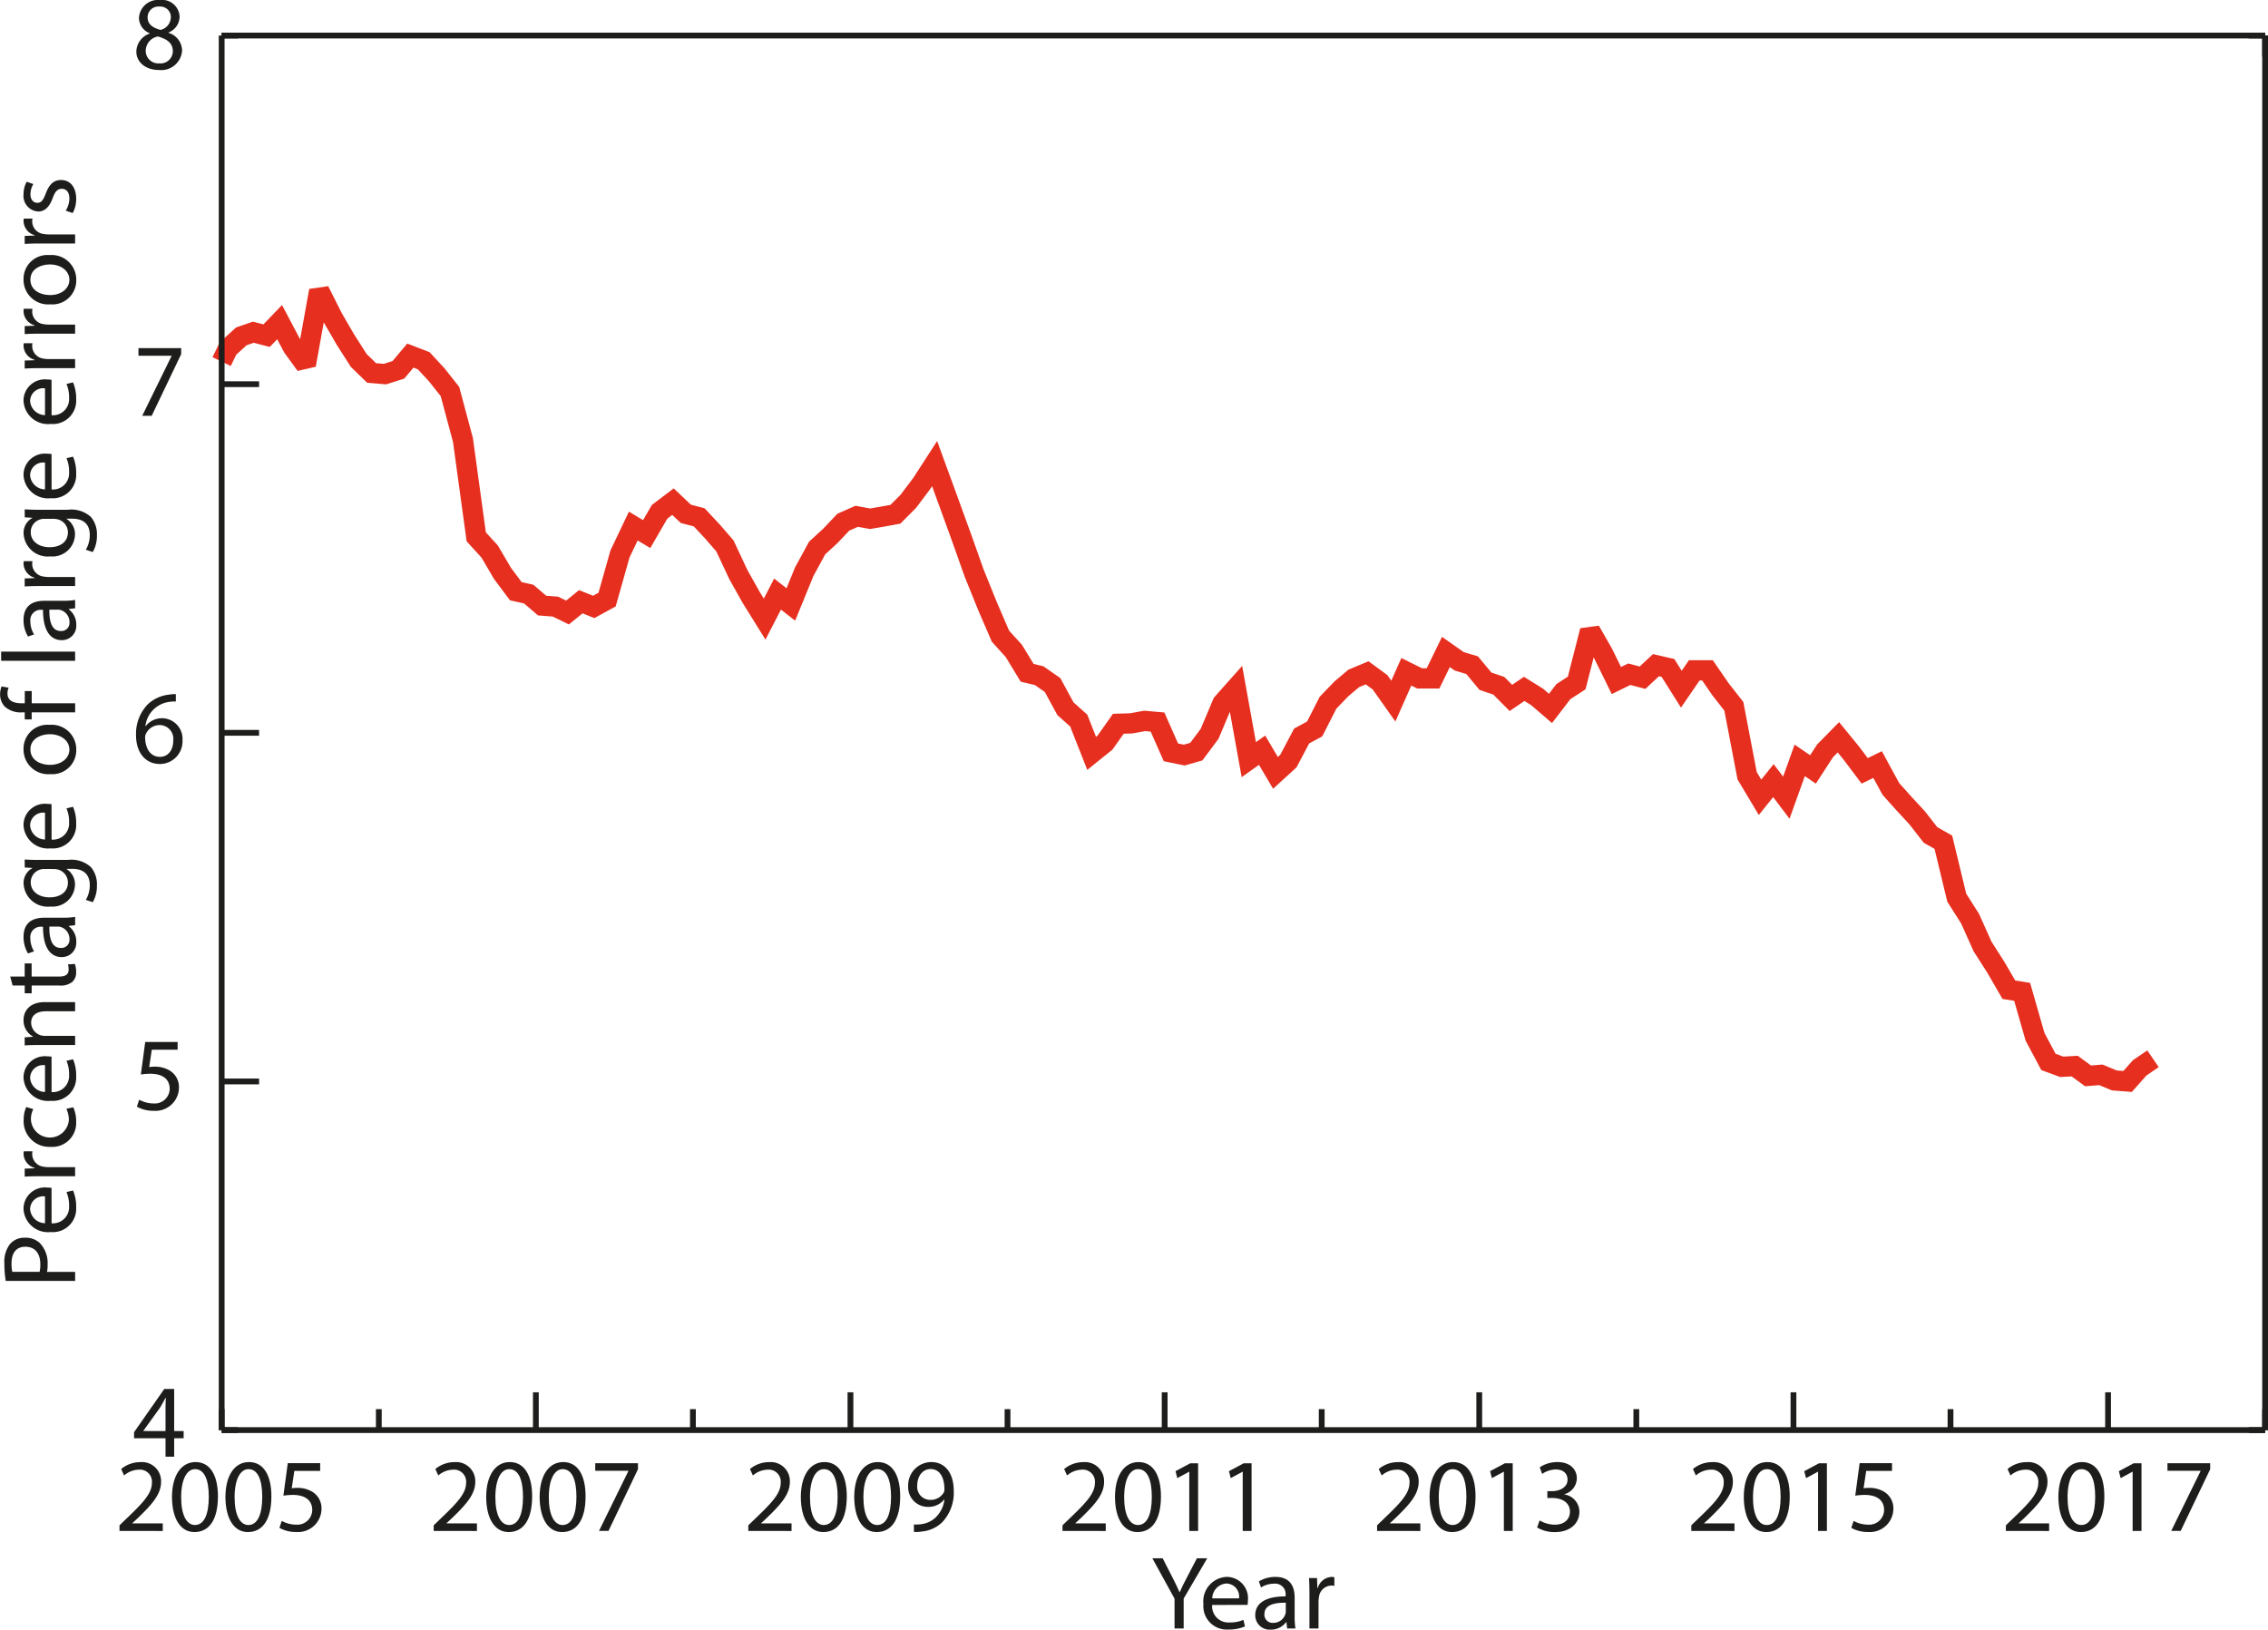 <svg xmlns="http://www.w3.org/2000/svg" viewBox="0 0 195.959 140.824"><title>NL 154 News 3 Haiden Figure 1</title><polyline points="19.152 31.247 19.692 30.123 20.849 29.068 21.886 28.708 23.035 29.006 24.158 27.838 25.307 30.008 26.421 31.537 27.578 25.122 28.727 27.416 29.841 29.34 30.998 31.151 32.113 32.232 33.261 32.328 34.419 31.959 35.456 30.729 36.613 31.177 37.727 32.381 38.876 33.831 39.999 38.015 41.148 46.39 42.305 47.656 43.419 49.554 44.568 51.092 45.682 51.338 46.839 52.331 47.988 52.419 49.034 52.929 50.182 51.997 51.297 52.445 52.454 51.813 53.568 47.867 54.717 45.459 55.874 46.153 56.989 44.228 58.146 43.349 59.26 44.404 60.409 44.703 61.566 45.942 62.638 47.181 63.795 49.651 64.909 51.637 66.066 53.5 67.181 51.338 68.329 52.235 69.487 49.405 70.601 47.357 71.75 46.302 72.864 45.125 74.021 44.615 75.17 44.826 76.216 44.65 77.364 44.439 78.479 43.323 79.636 41.785 80.75 40.062 81.907 43.226 83.056 46.39 84.17 49.528 85.328 52.393 86.442 54.977 87.591 56.242 88.748 58.14 89.785 58.387 90.942 59.195 92.057 61.243 93.205 62.271 94.32 65.101 95.477 64.169 96.625 62.543 97.748 62.508 98.897 62.297 100.011 62.394 101.169 65.013 102.317 65.25 103.363 64.952 104.512 63.414 105.626 60.768 106.783 59.468 107.898 65.646 109.046 64.829 110.203 66.788 111.318 65.769 112.466 63.598 113.589 62.992 114.738 60.733 115.895 59.529 116.967 58.624 118.124 58.14 119.238 58.958 120.387 60.584 121.51 58.053 122.659 58.624 123.816 58.624 124.93 56.339 126.079 57.147 127.193 57.481 128.35 58.87 129.499 59.257 130.545 60.311 131.693 59.529 132.808 60.223 133.965 61.216 135.079 59.766 136.228 59.019 137.385 54.502 138.5 56.453 139.657 58.808 140.771 58.263 141.92 58.562 143.077 57.481 144.114 57.719 145.271 59.555 146.386 57.93 147.534 57.93 148.649 59.555 149.806 61.032 150.955 67.034 152.069 68.898 153.226 67.456 154.341 68.933 155.498 65.707 156.646 66.49 157.684 64.89 158.841 63.712 159.955 65.075 161.112 66.613 162.227 66.068 163.375 68.177 164.533 69.469 165.647 70.673 166.796 72.149 167.91 72.782 169.067 77.572 170.216 79.382 171.296 81.79 172.453 83.601 173.568 85.526 174.716 85.71 175.831 89.595 176.988 91.765 178.136 92.187 179.259 92.126 180.408 92.969 181.522 92.882 182.68 93.365 183.828 93.453 184.874 92.275 186.023 91.493" fill="none" stroke="#e62f1f" stroke-miterlimit="2.5" stroke-width="1.75"/><path d="M95.489,503.938H272.046m-176.557,0v-1.81" transform="translate(-76.337 -380.358)" fill="none" stroke="#1d1d1b" stroke-miterlimit="2.5" stroke-width="0.5"/><path d="M86.662,512.653v-.486l.621-.6c1.495-1.423,2.169-2.179,2.179-3.062a1.044,1.044,0,0,0-1.162-1.144,1.994,1.994,0,0,0-1.242.5l-.252-.558a2.568,2.568,0,0,1,1.656-.595,1.647,1.647,0,0,1,1.792,1.7c0,1.08-.783,1.953-2.017,3.142l-.468.433V512H90.4v.657Z" transform="translate(-76.337 -380.358)" fill="#1d1d1b"/><path d="M95.167,509.663c0,1.99-.738,3.088-2.035,3.088-1.144,0-1.917-1.071-1.936-3.007,0-1.962.846-3.043,2.035-3.043C94.465,506.7,95.167,507.8,95.167,509.663Zm-3.178.091c0,1.521.468,2.386,1.188,2.386.81,0,1.2-.945,1.2-2.44,0-1.44-.369-2.386-1.188-2.386C92.494,507.314,91.989,508.161,91.989,509.754Z" transform="translate(-76.337 -380.358)" fill="#1d1d1b"/><path d="M99.785,509.663c0,1.99-.738,3.088-2.035,3.088-1.144,0-1.917-1.071-1.936-3.007,0-1.962.846-3.043,2.035-3.043C99.083,506.7,99.785,507.8,99.785,509.663Zm-3.178.091c0,1.521.468,2.386,1.188,2.386.81,0,1.2-.945,1.2-2.44,0-1.44-.369-2.386-1.188-2.386C97.111,507.314,96.606,508.161,96.606,509.754Z" transform="translate(-76.337 -380.358)" fill="#1d1d1b"/><path d="M104,507.467h-2.232l-.225,1.5a3.06,3.06,0,0,1,.477-.036,2.474,2.474,0,0,1,1.26.314,1.669,1.669,0,0,1,.837,1.5,2.03,2.03,0,0,1-2.179,2,2.87,2.87,0,0,1-1.458-.359l.2-.6a2.626,2.626,0,0,0,1.251.324,1.291,1.291,0,0,0,1.386-1.27c-.009-.756-.513-1.3-1.684-1.3a6,6,0,0,0-.81.063l.378-2.809H104Z" transform="translate(-76.337 -380.358)" fill="#1d1d1b"/><line x1="32.73" y1="123.58" x2="32.73" y2="121.77" fill="none" stroke="#1d1d1b" stroke-miterlimit="2.5" stroke-width="0.5"/><line x1="46.299" y1="123.58" x2="46.299" y2="120.314" fill="none" stroke="#1d1d1b" stroke-miterlimit="2.5" stroke-width="0.5"/><path d="M113.809,512.653v-.486l.621-.6c1.495-1.423,2.169-2.179,2.179-3.062a1.044,1.044,0,0,0-1.162-1.144,1.994,1.994,0,0,0-1.242.5l-.252-.558a2.568,2.568,0,0,1,1.656-.595,1.647,1.647,0,0,1,1.792,1.7c0,1.08-.783,1.953-2.017,3.142l-.468.433V512h2.629v.657Z" transform="translate(-76.337 -380.358)" fill="#1d1d1b"/><path d="M122.315,509.663c0,1.99-.738,3.088-2.035,3.088-1.144,0-1.917-1.071-1.936-3.007,0-1.962.846-3.043,2.035-3.043C121.613,506.7,122.315,507.8,122.315,509.663Zm-3.178.091c0,1.521.468,2.386,1.188,2.386.81,0,1.2-.945,1.2-2.44,0-1.44-.369-2.386-1.188-2.386C119.641,507.314,119.137,508.161,119.137,509.754Z" transform="translate(-76.337 -380.358)" fill="#1d1d1b"/><path d="M126.932,509.663c0,1.99-.738,3.088-2.035,3.088-1.144,0-1.917-1.071-1.936-3.007,0-1.962.846-3.043,2.035-3.043C126.23,506.7,126.932,507.8,126.932,509.663Zm-3.178.091c0,1.521.468,2.386,1.188,2.386.81,0,1.2-.945,1.2-2.44,0-1.44-.369-2.386-1.188-2.386C124.258,507.314,123.754,508.161,123.754,509.754Z" transform="translate(-76.337 -380.358)" fill="#1d1d1b"/><path d="M131.458,506.8v.521l-2.547,5.33h-.819l2.539-5.177v-.018h-2.863V506.8Z" transform="translate(-76.337 -380.358)" fill="#1d1d1b"/><line x1="59.869" y1="123.58" x2="59.869" y2="121.77" fill="none" stroke="#1d1d1b" stroke-miterlimit="2.5" stroke-width="0.5"/><line x1="73.481" y1="123.58" x2="73.481" y2="120.314" fill="none" stroke="#1d1d1b" stroke-miterlimit="2.5" stroke-width="0.5"/><path d="M140.992,512.653v-.486l.621-.6c1.495-1.423,2.169-2.179,2.179-3.062a1.044,1.044,0,0,0-1.162-1.144,1.994,1.994,0,0,0-1.242.5l-.252-.558a2.568,2.568,0,0,1,1.656-.595,1.647,1.647,0,0,1,1.792,1.7c0,1.08-.783,1.953-2.017,3.142l-.468.433V512h2.629v.657Z" transform="translate(-76.337 -380.358)" fill="#1d1d1b"/><path d="M149.5,509.663c0,1.99-.738,3.088-2.035,3.088-1.144,0-1.917-1.071-1.936-3.007,0-1.962.846-3.043,2.035-3.043C148.8,506.7,149.5,507.8,149.5,509.663Zm-3.178.091c0,1.521.468,2.386,1.188,2.386.81,0,1.2-.945,1.2-2.44,0-1.44-.369-2.386-1.188-2.386C146.824,507.314,146.319,508.161,146.319,509.754Z" transform="translate(-76.337 -380.358)" fill="#1d1d1b"/><path d="M154.115,509.663c0,1.99-.738,3.088-2.035,3.088-1.144,0-1.917-1.071-1.936-3.007,0-1.962.846-3.043,2.035-3.043C153.413,506.7,154.115,507.8,154.115,509.663Zm-3.178.091c0,1.521.468,2.386,1.188,2.386.81,0,1.2-.945,1.2-2.44,0-1.44-.369-2.386-1.188-2.386C151.441,507.314,150.937,508.161,150.937,509.754Z" transform="translate(-76.337 -380.358)" fill="#1d1d1b"/><path d="M155.3,512.094a3.3,3.3,0,0,0,.639-.026,2.211,2.211,0,0,0,1.225-.567,2.571,2.571,0,0,0,.774-1.558h-.027a1.717,1.717,0,0,1-1.377.63,1.7,1.7,0,0,1-1.729-1.791,2.007,2.007,0,0,1,2-2.08c1.2,0,1.936.973,1.936,2.467a3.7,3.7,0,0,1-1.008,2.746,2.925,2.925,0,0,1-1.7.783,3.71,3.71,0,0,1-.729.045Zm.288-3.366a1.126,1.126,0,0,0,1.125,1.242,1.311,1.311,0,0,0,1.152-.612.525.525,0,0,0,.072-.288c0-1-.369-1.765-1.2-1.765C156.066,507.305,155.589,507.9,155.589,508.728Z" transform="translate(-76.337 -380.358)" fill="#1d1d1b"/><line x1="87.051" y1="123.58" x2="87.051" y2="121.77" fill="none" stroke="#1d1d1b" stroke-miterlimit="2.5" stroke-width="0.5"/><line x1="100.629" y1="123.58" x2="100.629" y2="120.314" fill="none" stroke="#1d1d1b" stroke-miterlimit="2.5" stroke-width="0.5"/><path d="M168.139,512.653v-.486l.621-.6c1.495-1.423,2.169-2.179,2.179-3.062a1.044,1.044,0,0,0-1.162-1.144,1.994,1.994,0,0,0-1.242.5l-.252-.558a2.568,2.568,0,0,1,1.656-.595,1.647,1.647,0,0,1,1.792,1.7c0,1.08-.783,1.953-2.017,3.142l-.468.433V512h2.629v.657Z" transform="translate(-76.337 -380.358)" fill="#1d1d1b"/><path d="M176.645,509.663c0,1.99-.738,3.088-2.035,3.088-1.144,0-1.917-1.071-1.936-3.007,0-1.962.846-3.043,2.035-3.043C175.943,506.7,176.645,507.8,176.645,509.663Zm-3.178.091c0,1.521.468,2.386,1.188,2.386.81,0,1.2-.945,1.2-2.44,0-1.44-.369-2.386-1.188-2.386C173.971,507.314,173.467,508.161,173.467,509.754Z" transform="translate(-76.337 -380.358)" fill="#1d1d1b"/><path d="M179.092,507.539h-.018l-1.017.549-.153-.6,1.278-.684h.675v5.852h-.765Z" transform="translate(-76.337 -380.358)" fill="#1d1d1b"/><path d="M183.709,507.539h-.018l-1.017.549-.153-.6,1.279-.684h.675v5.852h-.765Z" transform="translate(-76.337 -380.358)" fill="#1d1d1b"/><line x1="114.198" y1="123.58" x2="114.198" y2="121.77" fill="none" stroke="#1d1d1b" stroke-miterlimit="2.5" stroke-width="0.5"/><line x1="127.81" y1="123.58" x2="127.81" y2="120.314" fill="none" stroke="#1d1d1b" stroke-miterlimit="2.5" stroke-width="0.5"/><path d="M195.32,512.653v-.486l.621-.6c1.494-1.423,2.169-2.179,2.179-3.062a1.044,1.044,0,0,0-1.162-1.144,2,2,0,0,0-1.242.5l-.252-.558a2.568,2.568,0,0,1,1.656-.595,1.647,1.647,0,0,1,1.792,1.7c0,1.08-.783,1.953-2.017,3.142l-.468.433V512h2.628v.657Z" transform="translate(-76.337 -380.358)" fill="#1d1d1b"/><path d="M203.826,509.663c0,1.99-.738,3.088-2.035,3.088-1.144,0-1.917-1.071-1.936-3.007,0-1.962.846-3.043,2.035-3.043C203.124,506.7,203.826,507.8,203.826,509.663Zm-3.178.091c0,1.521.468,2.386,1.188,2.386.81,0,1.2-.945,1.2-2.44,0-1.44-.369-2.386-1.188-2.386C201.152,507.314,200.648,508.161,200.648,509.754Z" transform="translate(-76.337 -380.358)" fill="#1d1d1b"/><path d="M206.273,507.539h-.018l-1.017.549-.153-.6,1.279-.684h.675v5.852h-.765Z" transform="translate(-76.337 -380.358)" fill="#1d1d1b"/><path d="M209.36,511.744a2.653,2.653,0,0,0,1.3.369c1.017,0,1.333-.648,1.323-1.135-.009-.819-.747-1.17-1.512-1.17h-.441v-.595h.441c.576,0,1.305-.3,1.305-.99,0-.468-.3-.882-1.026-.882a2.155,2.155,0,0,0-1.17.387l-.207-.576a2.786,2.786,0,0,1,1.531-.45c1.152,0,1.674.685,1.674,1.4a1.454,1.454,0,0,1-1.08,1.378v.018A1.525,1.525,0,0,1,212.8,511c0,.936-.729,1.755-2.134,1.755a2.981,2.981,0,0,1-1.521-.4Z" transform="translate(-76.337 -380.358)" fill="#1d1d1b"/><line x1="141.38" y1="123.58" x2="141.38" y2="121.77" fill="none" stroke="#1d1d1b" stroke-miterlimit="2.5" stroke-width="0.5"/><line x1="154.958" y1="123.58" x2="154.958" y2="120.314" fill="none" stroke="#1d1d1b" stroke-miterlimit="2.5" stroke-width="0.5"/><path d="M222.468,512.653v-.486l.621-.6c1.494-1.423,2.169-2.179,2.179-3.062a1.044,1.044,0,0,0-1.162-1.144,2,2,0,0,0-1.242.5l-.252-.558a2.568,2.568,0,0,1,1.656-.595,1.647,1.647,0,0,1,1.792,1.7c0,1.08-.783,1.953-2.017,3.142l-.468.433V512H226.2v.657Z" transform="translate(-76.337 -380.358)" fill="#1d1d1b"/><path d="M230.974,509.663c0,1.99-.738,3.088-2.035,3.088-1.144,0-1.917-1.071-1.936-3.007,0-1.962.846-3.043,2.035-3.043C230.271,506.7,230.974,507.8,230.974,509.663Zm-3.178.091c0,1.521.468,2.386,1.188,2.386.81,0,1.2-.945,1.2-2.44,0-1.44-.369-2.386-1.188-2.386C228.3,507.314,227.8,508.161,227.8,509.754Z" transform="translate(-76.337 -380.358)" fill="#1d1d1b"/><path d="M233.421,507.539H233.4l-1.017.549-.153-.6,1.279-.684h.675v5.852h-.765Z" transform="translate(-76.337 -380.358)" fill="#1d1d1b"/><path d="M239.811,507.467h-2.232l-.225,1.5a3.06,3.06,0,0,1,.477-.036,2.474,2.474,0,0,1,1.26.314,1.669,1.669,0,0,1,.837,1.5,2.03,2.03,0,0,1-2.179,2,2.87,2.87,0,0,1-1.458-.359l.2-.6a2.626,2.626,0,0,0,1.251.324,1.291,1.291,0,0,0,1.386-1.27c-.009-.756-.513-1.3-1.684-1.3a6.011,6.011,0,0,0-.81.063l.378-2.809h2.8Z" transform="translate(-76.337 -380.358)" fill="#1d1d1b"/><line x1="168.527" y1="123.58" x2="168.527" y2="121.77" fill="none" stroke="#1d1d1b" stroke-miterlimit="2.5" stroke-width="0.5"/><line x1="182.14" y1="123.58" x2="182.14" y2="120.314" fill="none" stroke="#1d1d1b" stroke-miterlimit="2.5" stroke-width="0.5"/><path d="M249.65,512.653v-.486l.621-.6c1.494-1.423,2.169-2.179,2.179-3.062a1.044,1.044,0,0,0-1.162-1.144,2,2,0,0,0-1.242.5l-.252-.558a2.568,2.568,0,0,1,1.656-.595,1.647,1.647,0,0,1,1.792,1.7c0,1.08-.783,1.953-2.017,3.142l-.468.433V512h2.628v.657Z" transform="translate(-76.337 -380.358)" fill="#1d1d1b"/><path d="M258.156,509.663c0,1.99-.738,3.088-2.035,3.088-1.144,0-1.917-1.071-1.936-3.007,0-1.962.846-3.043,2.035-3.043C257.454,506.7,258.156,507.8,258.156,509.663Zm-3.178.091c0,1.521.468,2.386,1.188,2.386.81,0,1.2-.945,1.2-2.44,0-1.44-.369-2.386-1.188-2.386C255.482,507.314,254.978,508.161,254.978,509.754Z" transform="translate(-76.337 -380.358)" fill="#1d1d1b"/><path d="M260.6,507.539h-.018l-1.017.549-.153-.6,1.279-.684h.675v5.852H260.6Z" transform="translate(-76.337 -380.358)" fill="#1d1d1b"/><path d="M267.3,506.8v.521l-2.548,5.33h-.819l2.539-5.177v-.018h-2.863V506.8Z" transform="translate(-76.337 -380.358)" fill="#1d1d1b"/><line x1="195.709" y1="123.58" x2="195.709" y2="121.77" fill="none" stroke="#1d1d1b" stroke-miterlimit="2.5" stroke-width="0.5"/><path d="M177.82,521.083v-2.575l-1.917-3.492h.891l.855,1.674c.234.459.414.828.6,1.252h.018c.171-.4.378-.793.612-1.252l.873-1.674h.891l-2.035,3.483v2.584Z" transform="translate(-76.337 -380.358)" fill="#1d1d1b"/><path d="M181.069,519.049a1.4,1.4,0,0,0,1.495,1.512,2.868,2.868,0,0,0,1.207-.225l.135.567a3.531,3.531,0,0,1-1.449.27,2.023,2.023,0,0,1-2.143-2.2,2.115,2.115,0,0,1,2.043-2.35,1.846,1.846,0,0,1,1.8,2.053,2.941,2.941,0,0,1-.027.369Zm2.323-.567a1.128,1.128,0,0,0-1.1-1.287,1.312,1.312,0,0,0-1.215,1.287Z" transform="translate(-76.337 -380.358)" fill="#1d1d1b"/><path d="M187.549,521.083l-.063-.549h-.027a1.624,1.624,0,0,1-1.333.647,1.241,1.241,0,0,1-1.333-1.251c0-1.054.937-1.63,2.62-1.62v-.091a.9.9,0,0,0-.991-1.008,2.17,2.17,0,0,0-1.134.324l-.18-.522a2.7,2.7,0,0,1,1.431-.387c1.333,0,1.657.909,1.657,1.782v1.63a6.163,6.163,0,0,0,.072,1.044Zm-.117-2.224c-.864-.018-1.846.135-1.846.981a.7.7,0,0,0,.747.756,1.084,1.084,0,0,0,1.053-.729.817.817,0,0,0,.045-.252Z" transform="translate(-76.337 -380.358)" fill="#1d1d1b"/><path d="M189.475,518.085c0-.513-.009-.954-.036-1.359h.693l.027.855h.036a1.308,1.308,0,0,1,1.207-.954.873.873,0,0,1,.225.026v.748a1.153,1.153,0,0,0-.27-.027,1.111,1.111,0,0,0-1.062,1.018,2.209,2.209,0,0,0-.036.369v2.322h-.783Z" transform="translate(-76.337 -380.358)" fill="#1d1d1b"/><path d="M95.489,383.43H272.046m-176.557,0v1.81m176.557-1.81v1.81M95.489,503.938V383.43m0,120.509H96.9" transform="translate(-76.337 -380.358)" fill="none" stroke="#1d1d1b" stroke-miterlimit="2.5" stroke-width="0.5"/><line x1="19.152" y1="93.453" x2="22.385" y2="93.453" fill="none" stroke="#1d1d1b" stroke-miterlimit="2.5" stroke-width="0.5"/><line x1="19.152" y1="63.326" x2="22.385" y2="63.326" fill="none" stroke="#1d1d1b" stroke-miterlimit="2.5" stroke-width="0.5"/><line x1="19.152" y1="33.199" x2="22.385" y2="33.199" fill="none" stroke="#1d1d1b" stroke-miterlimit="2.5" stroke-width="0.5"/><line x1="19.152" y1="3.071" x2="20.566" y2="3.071" fill="none" stroke="#1d1d1b" stroke-miterlimit="2.5" stroke-width="0.5"/><path d="M272.046,503.938V383.43m0,120.509h-1.414m1.414-120.509h-1.414" transform="translate(-76.337 -380.358)" fill="none" stroke="#1d1d1b" stroke-miterlimit="2.5" stroke-width="0.5"/><path d="M76.832,491.045a9.073,9.073,0,0,1-.117-1.5,2.492,2.492,0,0,1,.5-1.7,1.629,1.629,0,0,1,1.27-.531,1.787,1.787,0,0,1,1.3.468,2.512,2.512,0,0,1,.666,1.854,2.7,2.7,0,0,1-.054.63h2.431v.783Zm2.926-.783a2.626,2.626,0,0,0,.063-.647c0-.945-.459-1.521-1.3-1.521-.8,0-1.188.566-1.188,1.431a3.274,3.274,0,0,0,.063.738Z" transform="translate(-76.337 -380.358)" fill="#1d1d1b"/><path d="M80.793,486.068a1.4,1.4,0,0,0,1.513-1.494,2.863,2.863,0,0,0-.225-1.206l.567-.136a3.535,3.535,0,0,1,.27,1.45,2.023,2.023,0,0,1-2.2,2.143,2.116,2.116,0,0,1-2.35-2.044,1.846,1.846,0,0,1,2.053-1.8,3.017,3.017,0,0,1,.369.027Zm-.567-2.322a1.128,1.128,0,0,0-1.288,1.1,1.313,1.313,0,0,0,1.288,1.215Z" transform="translate(-76.337 -380.358)" fill="#1d1d1b"/><path d="M79.83,482c-.513,0-.954.009-1.359.036v-.693l.855-.027v-.035a1.308,1.308,0,0,1-.955-1.207.852.852,0,0,1,.027-.225h.747a1.186,1.186,0,0,0-.027.27,1.11,1.11,0,0,0,1.017,1.063,2.174,2.174,0,0,0,.369.036h2.323V482Z" transform="translate(-76.337 -380.358)" fill="#1d1d1b"/><path d="M82.666,476.042a2.919,2.919,0,0,1,.252,1.251,2.07,2.07,0,0,1-2.224,2.17,2.214,2.214,0,0,1-2.313-2.341,2.648,2.648,0,0,1,.225-1.1l.612.181a1.828,1.828,0,0,0-.208.918,1.643,1.643,0,0,0,3.277.026,2.247,2.247,0,0,0-.216-.972Z" transform="translate(-76.337 -380.358)" fill="#1d1d1b"/><path d="M80.793,474.728a1.4,1.4,0,0,0,1.513-1.494,2.863,2.863,0,0,0-.225-1.206l.567-.136a3.535,3.535,0,0,1,.27,1.45,2.023,2.023,0,0,1-2.2,2.143,2.116,2.116,0,0,1-2.35-2.044,1.846,1.846,0,0,1,2.053-1.8,3.017,3.017,0,0,1,.369.027Zm-.567-2.322a1.128,1.128,0,0,0-1.288,1.1,1.313,1.313,0,0,0,1.288,1.215Z" transform="translate(-76.337 -380.358)" fill="#1d1d1b"/><path d="M79.65,470.661c-.45,0-.819.009-1.18.036v-.7l.72-.045v-.019a1.6,1.6,0,0,1-.819-1.44c0-.6.36-1.539,1.855-1.539h2.6v.792H80.316c-.7,0-1.288.262-1.288,1.009a1.165,1.165,0,0,0,1.18,1.116h2.62v.792Z" transform="translate(-76.337 -380.358)" fill="#1d1d1b"/><path d="M77.219,464.747H78.47v-1.135h.6v1.135h2.35c.54,0,.846-.153.846-.595a1.749,1.749,0,0,0-.054-.459l.594-.036a1.943,1.943,0,0,1,.108.7,1.1,1.1,0,0,1-.333.855,1.611,1.611,0,0,1-1.134.307H79.074v.675h-.6v-.675H77.426Z" transform="translate(-76.337 -380.358)" fill="#1d1d1b"/><path d="M82.828,460.31l-.549.063v.027a1.622,1.622,0,0,1,.648,1.332,1.241,1.241,0,0,1-1.251,1.332c-1.053,0-1.629-.936-1.621-2.619h-.09a.9.9,0,0,0-1.008.99,2.166,2.166,0,0,0,.324,1.134l-.522.181a2.708,2.708,0,0,1-.387-1.432c0-1.332.91-1.656,1.783-1.656h1.629a6.162,6.162,0,0,0,1.044-.072Zm-2.224.117c-.018.864.135,1.846.981,1.846a.7.7,0,0,0,.756-.747,1.084,1.084,0,0,0-.729-1.054.846.846,0,0,0-.252-.045Z" transform="translate(-76.337 -380.358)" fill="#1d1d1b"/><path d="M78.47,454.631c.315.018.667.036,1.2.036H82.2a2.5,2.5,0,0,1,1.99.621,2.309,2.309,0,0,1,.522,1.584,2.811,2.811,0,0,1-.36,1.449l-.6-.2a2.461,2.461,0,0,0,.342-1.278c0-.811-.423-1.405-1.521-1.405h-.486v.019a1.556,1.556,0,0,1,.729,1.387,1.948,1.948,0,0,1-2.125,1.854,2.092,2.092,0,0,1-2.314-1.963,1.451,1.451,0,0,1,.756-1.359v-.018l-.657-.036Zm1.72.819a1.127,1.127,0,0,0-.36.045,1.141,1.141,0,0,0-.837,1.107c0,.756.639,1.3,1.647,1.3.855,0,1.566-.432,1.566-1.287a1.158,1.158,0,0,0-.811-1.1,1.379,1.379,0,0,0-.423-.062Z" transform="translate(-76.337 -380.358)" fill="#1d1d1b"/><path d="M80.793,452.912a1.4,1.4,0,0,0,1.513-1.494,2.863,2.863,0,0,0-.225-1.206l.567-.136a3.535,3.535,0,0,1,.27,1.45,2.023,2.023,0,0,1-2.2,2.143,2.116,2.116,0,0,1-2.35-2.044,1.846,1.846,0,0,1,2.053-1.8,3.017,3.017,0,0,1,.369.027Zm-.567-2.322a1.128,1.128,0,0,0-1.288,1.1,1.313,1.313,0,0,0,1.288,1.215Z" transform="translate(-76.337 -380.358)" fill="#1d1d1b"/><path d="M80.613,442.994a2.13,2.13,0,0,1,2.314,2.17,2.072,2.072,0,0,1-2.242,2.089,2.128,2.128,0,0,1-2.314-2.161A2.064,2.064,0,0,1,80.613,442.994Zm.045,3.457c.954,0,1.674-.549,1.674-1.323,0-.756-.711-1.323-1.692-1.323-.738,0-1.675.369-1.675,1.306S79.83,446.451,80.658,446.451Z" transform="translate(-76.337 -380.358)" fill="#1d1d1b"/><path d="M82.828,441.915H79.074v.612h-.6v-.612h-.207a2.054,2.054,0,0,1-1.521-.5,1.516,1.516,0,0,1-.4-1.062,1.832,1.832,0,0,1,.126-.675l.612.107a1.189,1.189,0,0,0-.1.5c0,.676.594.847,1.26.847h.234v-1.054h.6v1.054h3.754Z" transform="translate(-76.337 -380.358)" fill="#1d1d1b"/><path d="M76.436,437.46v-.792h6.392v.792Z" transform="translate(-76.337 -380.358)" fill="#1d1d1b"/><path d="M82.828,432.923l-.549.063v.027a1.622,1.622,0,0,1,.648,1.332,1.241,1.241,0,0,1-1.251,1.332c-1.053,0-1.629-.936-1.621-2.619h-.09a.9.9,0,0,0-1.008.99,2.166,2.166,0,0,0,.324,1.134l-.522.181a2.708,2.708,0,0,1-.387-1.432c0-1.332.91-1.656,1.783-1.656h1.629a6.162,6.162,0,0,0,1.044-.072Zm-2.224.117c-.018.864.135,1.846.981,1.846a.7.7,0,0,0,.756-.747,1.084,1.084,0,0,0-.729-1.054.846.846,0,0,0-.252-.045Z" transform="translate(-76.337 -380.358)" fill="#1d1d1b"/><path d="M79.83,431c-.513,0-.954.009-1.359.036v-.693l.855-.027v-.035a1.308,1.308,0,0,1-.955-1.207.852.852,0,0,1,.027-.225h.747a1.186,1.186,0,0,0-.027.27,1.11,1.11,0,0,0,1.017,1.063,2.174,2.174,0,0,0,.369.036h2.323V431Z" transform="translate(-76.337 -380.358)" fill="#1d1d1b"/><path d="M78.47,424.373c.315.018.667.036,1.2.036H82.2a2.5,2.5,0,0,1,1.99.621,2.309,2.309,0,0,1,.522,1.584,2.811,2.811,0,0,1-.36,1.449l-.6-.2a2.461,2.461,0,0,0,.342-1.278c0-.811-.423-1.405-1.521-1.405h-.486v.019a1.556,1.556,0,0,1,.729,1.387,1.948,1.948,0,0,1-2.125,1.854,2.092,2.092,0,0,1-2.314-1.963,1.451,1.451,0,0,1,.756-1.359V425.1l-.657-.036Zm1.72.819a1.127,1.127,0,0,0-.36.045,1.141,1.141,0,0,0-.837,1.107c0,.756.639,1.3,1.647,1.3.855,0,1.566-.432,1.566-1.287a1.158,1.158,0,0,0-.811-1.1,1.379,1.379,0,0,0-.423-.062Z" transform="translate(-76.337 -380.358)" fill="#1d1d1b"/><path d="M80.793,422.655a1.4,1.4,0,0,0,1.513-1.494,2.867,2.867,0,0,0-.225-1.207l.567-.135a3.529,3.529,0,0,1,.27,1.449,2.023,2.023,0,0,1-2.2,2.143,2.116,2.116,0,0,1-2.35-2.044,1.846,1.846,0,0,1,2.053-1.8,2.94,2.94,0,0,1,.369.027Zm-.567-2.322a1.128,1.128,0,0,0-1.288,1.1,1.313,1.313,0,0,0,1.288,1.215Z" transform="translate(-76.337 -380.358)" fill="#1d1d1b"/><path d="M80.793,416.239a1.4,1.4,0,0,0,1.513-1.495,2.867,2.867,0,0,0-.225-1.207l.567-.135a3.529,3.529,0,0,1,.27,1.449,2.023,2.023,0,0,1-2.2,2.143,2.115,2.115,0,0,1-2.35-2.043,1.846,1.846,0,0,1,2.053-1.8,2.94,2.94,0,0,1,.369.027Zm-.567-2.323a1.128,1.128,0,0,0-1.288,1.1,1.313,1.313,0,0,0,1.288,1.215Z" transform="translate(-76.337 -380.358)" fill="#1d1d1b"/><path d="M79.83,412.171c-.513,0-.954.009-1.359.036v-.693l.855-.027v-.036a1.308,1.308,0,0,1-.955-1.207.856.856,0,0,1,.027-.225h.747a1.189,1.189,0,0,0-.027.271,1.111,1.111,0,0,0,1.017,1.062,2.225,2.225,0,0,0,.369.036h2.323v.783Z" transform="translate(-76.337 -380.358)" fill="#1d1d1b"/><path d="M79.83,409.192c-.513,0-.954.009-1.359.036v-.693l.855-.027v-.036a1.308,1.308,0,0,1-.955-1.207.85.85,0,0,1,.027-.225h.747a1.182,1.182,0,0,0-.027.27,1.111,1.111,0,0,0,1.017,1.062,2.225,2.225,0,0,0,.369.036h2.323v.783Z" transform="translate(-76.337 -380.358)" fill="#1d1d1b"/><path d="M80.613,402.4a2.13,2.13,0,0,1,2.314,2.17,2.071,2.071,0,0,1-2.242,2.088,2.128,2.128,0,0,1-2.314-2.161A2.064,2.064,0,0,1,80.613,402.4Zm.045,3.457c.954,0,1.674-.549,1.674-1.323,0-.756-.711-1.323-1.692-1.323-.738,0-1.675.369-1.675,1.305S79.83,405.852,80.658,405.852Z" transform="translate(-76.337 -380.358)" fill="#1d1d1b"/><path d="M79.83,401.4c-.513,0-.954.009-1.359.036v-.693l.855-.027v-.036a1.308,1.308,0,0,1-.955-1.207.85.85,0,0,1,.027-.225h.747a1.182,1.182,0,0,0-.027.27,1.111,1.111,0,0,0,1.017,1.062,2.225,2.225,0,0,0,.369.036h2.323v.783Z" transform="translate(-76.337 -380.358)" fill="#1d1d1b"/><path d="M82.018,398.563a2.077,2.077,0,0,0,.315-1.044c0-.576-.288-.847-.648-.847-.378,0-.585.225-.8.811-.279.783-.711,1.152-1.233,1.152a1.344,1.344,0,0,1-1.279-1.5,2.172,2.172,0,0,1,.271-1.071l.576.2a1.694,1.694,0,0,0-.252.892c0,.468.27.729.594.729.36,0,.522-.261.738-.828.288-.756.666-1.144,1.314-1.144.765,0,1.305.594,1.305,1.629a2.484,2.484,0,0,1-.3,1.225Z" transform="translate(-76.337 -380.358)" fill="#1d1d1b"/><path d="M90.639,506.237v-1.594H87.92v-.521l2.61-3.736h.855v3.637h.819v.621h-.819v1.594Zm0-2.215v-1.953c0-.307.009-.612.027-.919h-.027c-.18.343-.324.595-.486.864L88.722,504v.018Z" transform="translate(-76.337 -380.358)" fill="#1d1d1b"/><path d="M91.531,440.979a2.868,2.868,0,0,0-.594.036A2.379,2.379,0,0,0,88.9,443.1h.027a1.783,1.783,0,0,1,3.178,1.215,1.957,1.957,0,0,1-1.945,2.062c-1.251,0-2.07-.972-2.07-2.493a3.679,3.679,0,0,1,.99-2.638,3.182,3.182,0,0,1,1.873-.864,3.784,3.784,0,0,1,.576-.045Zm-.225,3.376a1.189,1.189,0,0,0-1.207-1.341,1.3,1.3,0,0,0-1.134.72.677.677,0,0,0-.09.352c.018.963.459,1.675,1.287,1.675C90.847,445.76,91.306,445.193,91.306,444.355Z" transform="translate(-76.337 -380.358)" fill="#1d1d1b"/><path d="M91.99,410.439v.522l-2.547,5.33h-.819l2.539-5.177V411.1H88.3v-.657Z" transform="translate(-76.337 -380.358)" fill="#1d1d1b"/><path d="M91.684,471.069H89.451l-.225,1.5a3.06,3.06,0,0,1,.477-.036,2.474,2.474,0,0,1,1.26.314,1.669,1.669,0,0,1,.837,1.5,2.03,2.03,0,0,1-2.179,2,2.87,2.87,0,0,1-1.458-.359l.2-.6a2.615,2.615,0,0,0,1.251.324A1.291,1.291,0,0,0,91,474.445c-.009-.756-.513-1.3-1.684-1.3a6,6,0,0,0-.81.063l.378-2.809h2.8Z" transform="translate(-76.337 -380.358)" fill="#1d1d1b"/><path d="M88.118,384.824a1.672,1.672,0,0,1,1.162-1.566l-.009-.027a1.449,1.449,0,0,1-.927-1.314,1.639,1.639,0,0,1,1.81-1.557,1.511,1.511,0,0,1,1.7,1.44,1.486,1.486,0,0,1-.963,1.368v.027a1.622,1.622,0,0,1,1.179,1.512,1.8,1.8,0,0,1-1.989,1.7C88.856,386.408,88.118,385.679,88.118,384.824Zm3.151-.036c0-.711-.5-1.053-1.287-1.278a1.271,1.271,0,0,0-1.053,1.207,1.082,1.082,0,0,0,1.17,1.116A1.059,1.059,0,0,0,91.269,384.787Zm-2.179-2.926c0,.585.441.9,1.117,1.08a1.153,1.153,0,0,0,.891-1.062.91.91,0,0,0-.99-.955A.931.931,0,0,0,89.09,381.862Z" transform="translate(-76.337 -380.358)" fill="#1d1d1b"/></svg>